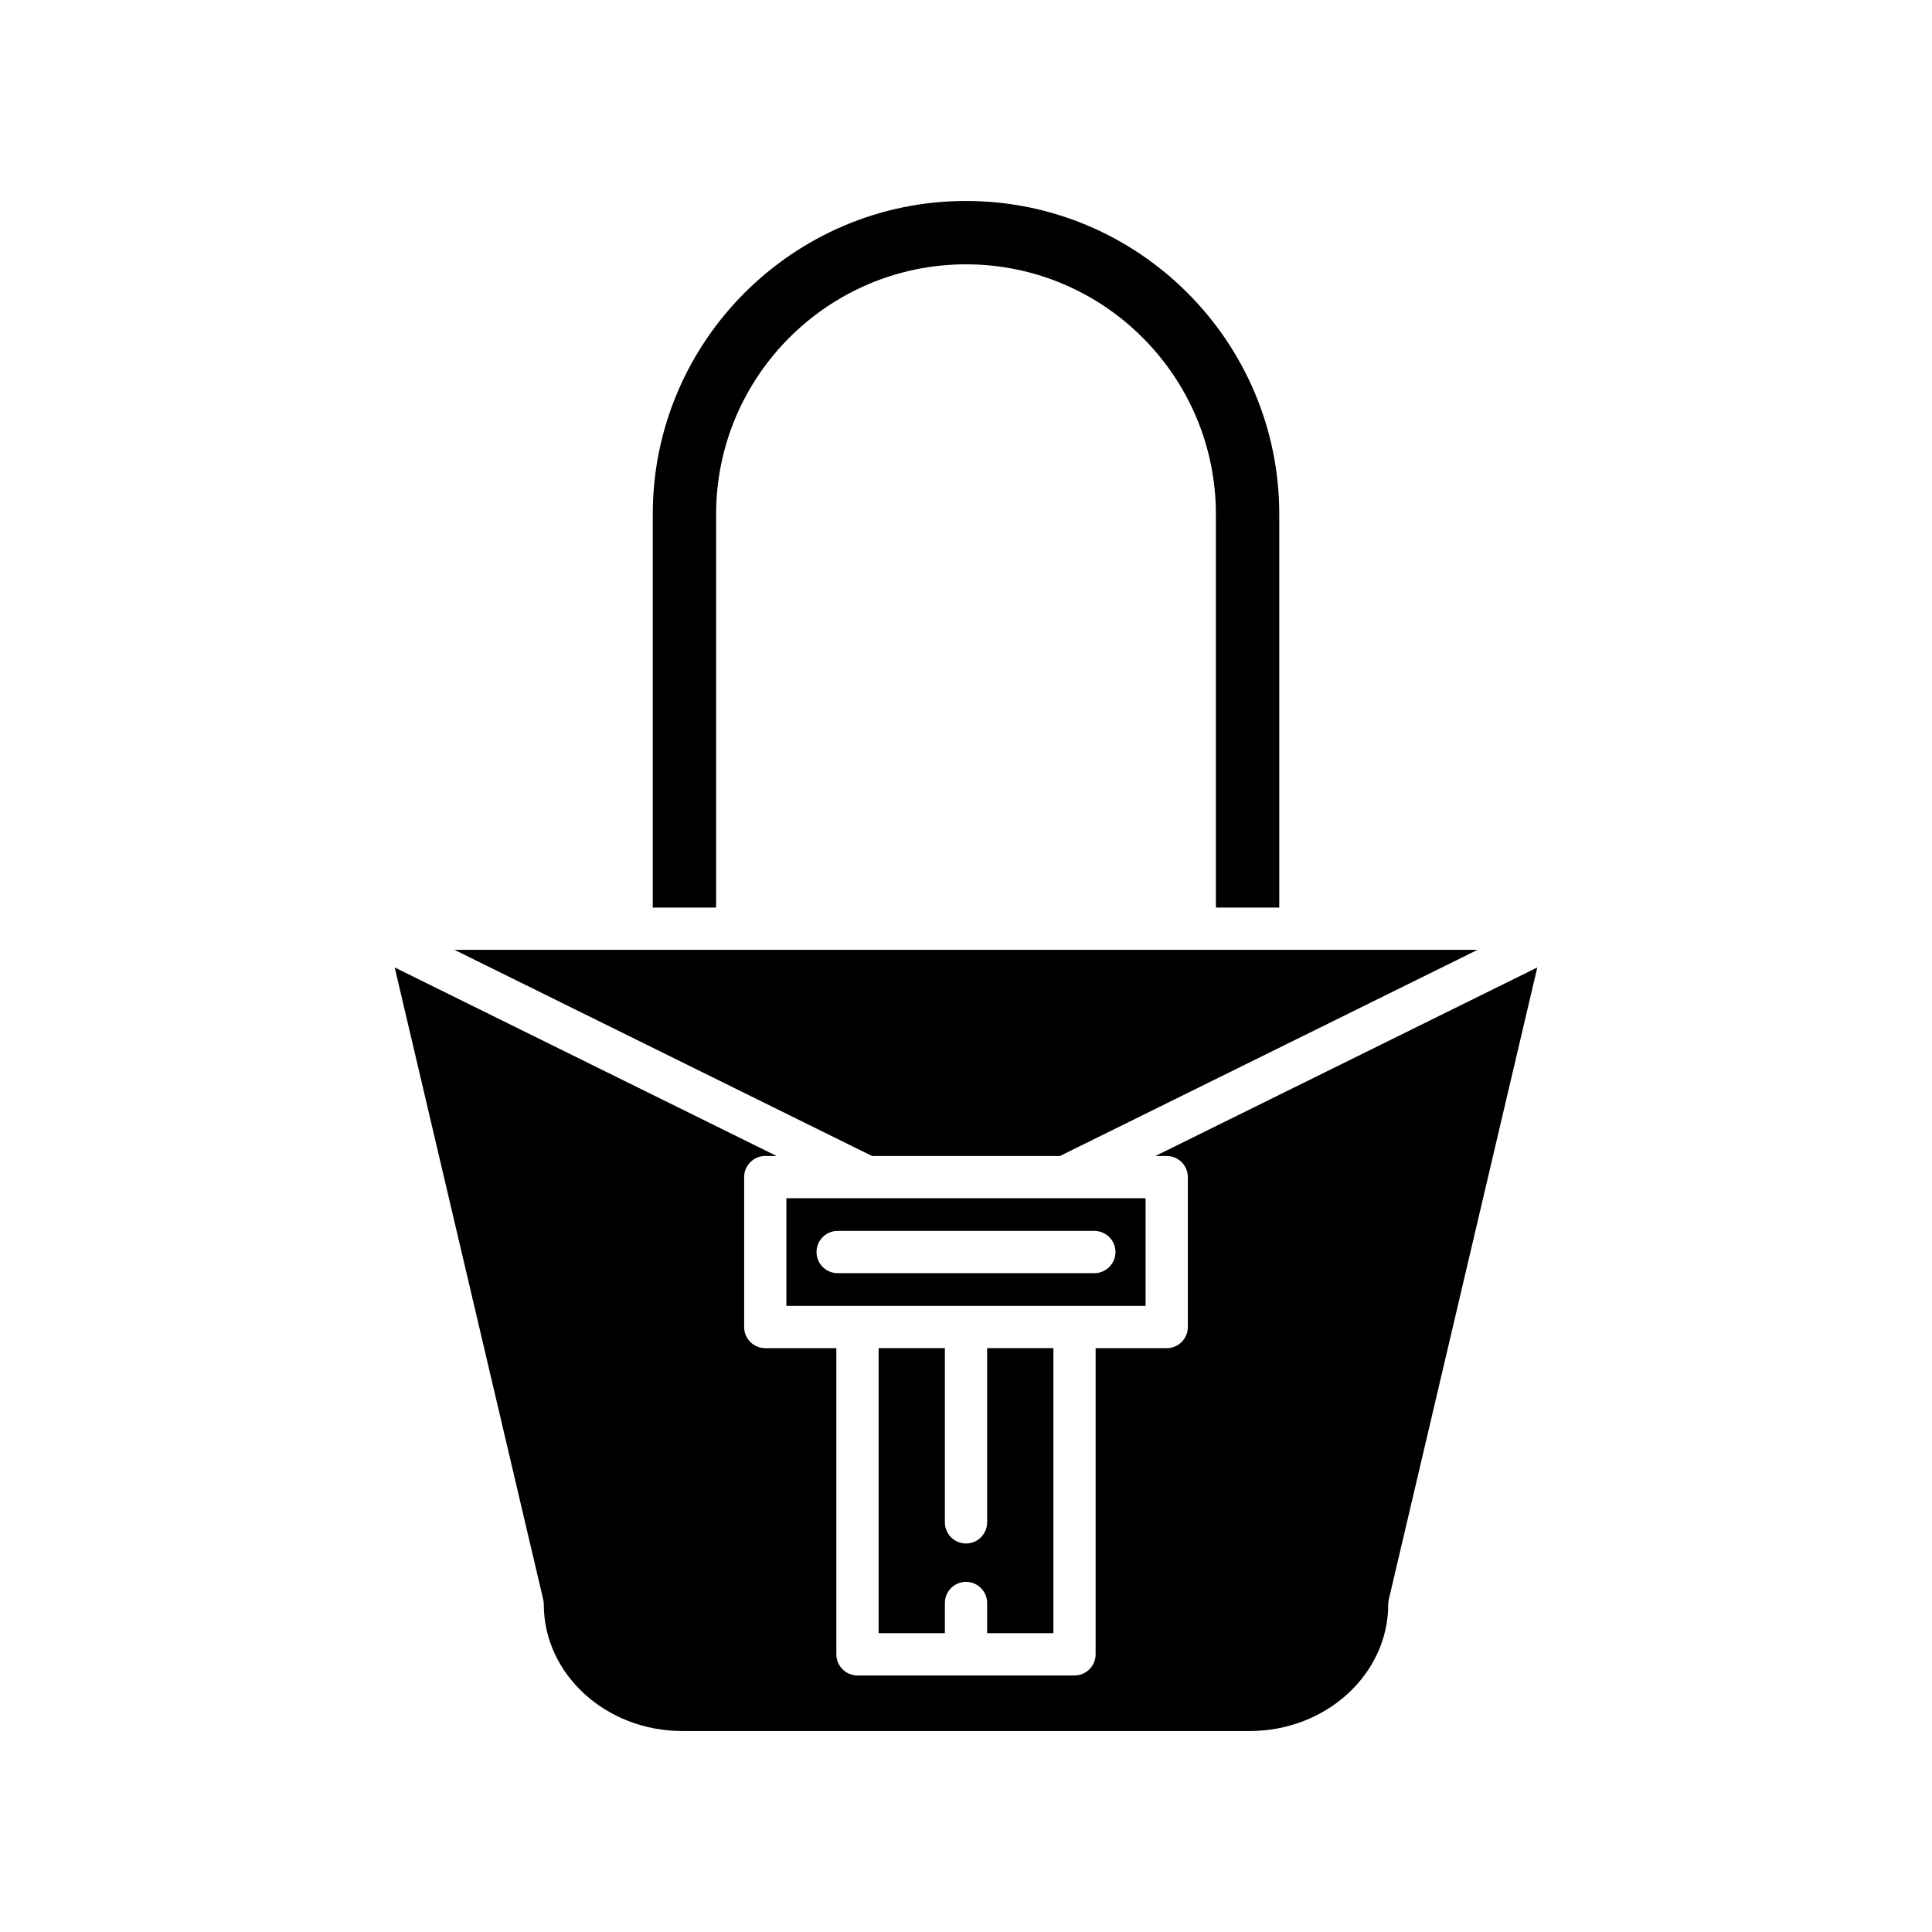 <?xml version="1.0" encoding="UTF-8"?>
<!-- Uploaded to: ICON Repo, www.svgrepo.com, Generator: ICON Repo Mixer Tools -->
<svg fill="#000000" width="800px" height="800px" version="1.1" viewBox="144 144 512 512" xmlns="http://www.w3.org/2000/svg">
 <g>
  <path d="m447.59 461.54h-95.191v28.531h95.191zm-13.586 19.859h-68.02c-3.09 0-5.598-2.504-5.598-5.598s2.508-5.598 5.598-5.598h68.023c3.09 0 5.598 2.504 5.598 5.598-0.004 3.094-2.508 5.598-5.602 5.598z"/>
  <path d="m483.02 384.51v-104.23c0-45.777-37.242-83.023-83.016-83.023-45.777 0-83.016 37.246-83.016 83.023l-0.004 104.23h16.793v-104.23c0-36.516 29.707-66.23 66.223-66.23s66.223 29.711 66.223 66.23l0.004 104.23z"/>
  <path d="m450.19 450.35h3c3.09 0 5.598 2.504 5.598 5.598v39.727c0 3.094-2.508 5.598-5.598 5.598h-18.84v81.141c0 3.094-2.508 5.598-5.598 5.598h-57.512c-3.09 0-5.598-2.504-5.598-5.598v-81.141h-18.84c-3.09 0-5.598-2.504-5.598-5.598v-39.727c0-3.094 2.508-5.598 5.598-5.598h3.008l-101.21-49.965 39.359 167.5c0.098 0.422 0.148 0.848 0.148 1.277 0 18.516 16.465 33.574 36.699 33.574h150.39c20.238 0 36.699-15.062 36.699-33.574 0-0.434 0.051-0.859 0.148-1.277l39.355-167.5z"/>
  <path d="m423.16 576.81v-75.543h-17.559v46.172c0 3.094-2.508 5.598-5.598 5.598s-5.598-2.504-5.598-5.598v-46.172h-17.559l-0.004 75.543h17.562v-8.004c0-3.094 2.508-5.598 5.598-5.598s5.598 2.504 5.598 5.598v8.004z"/>
  <path d="m375.1 450.35h49.801l110.68-54.641h-271.16z"/>
 </g>
</svg>